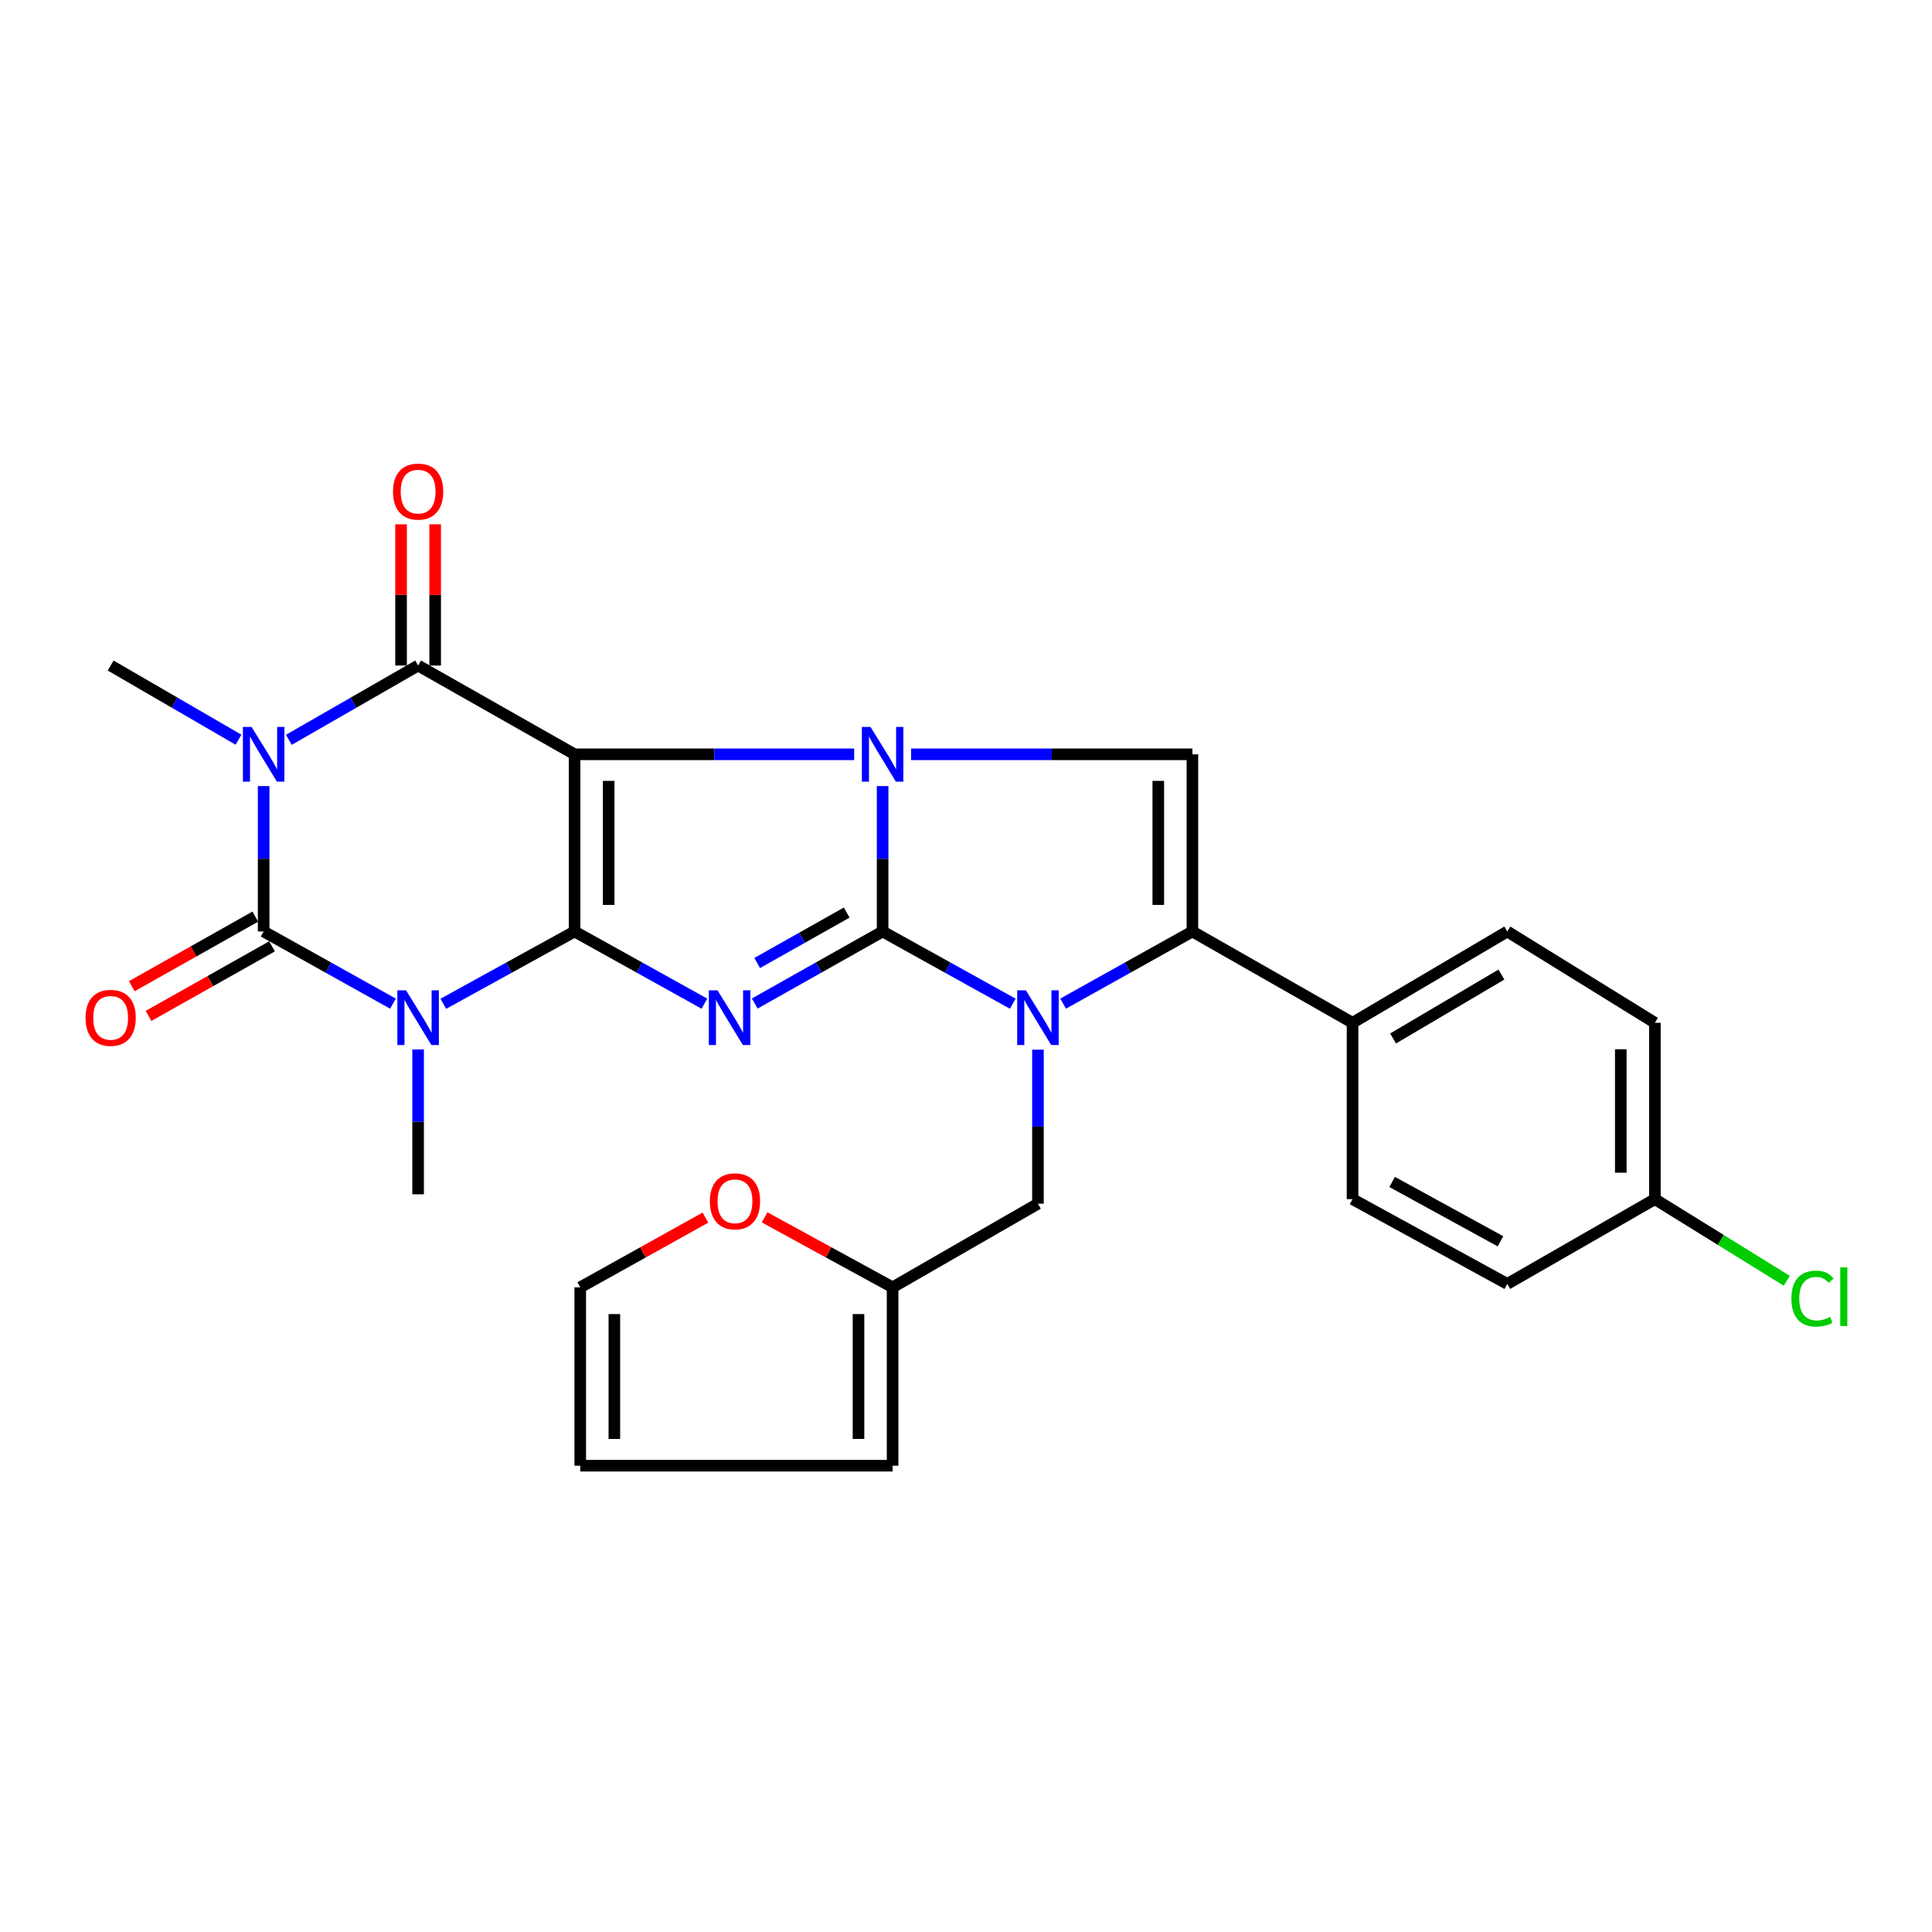 <?xml version='1.0' encoding='iso-8859-1'?>
<svg version='1.1' baseProfile='full'
              xmlns='http://www.w3.org/2000/svg'
                      xmlns:rdkit='http://www.rdkit.org/xml'
                      xmlns:xlink='http://www.w3.org/1999/xlink'
                  xml:space='preserve'
width='1000px' height='1000px' viewBox='0 0 1000 1000'>
<!-- END OF HEADER -->
<rect style='opacity:1.0;fill:#FFFFFF;stroke:none' width='1000' height='1000' x='0' y='0'> </rect>
<path class='bond-2' d='M 456.842,482.138 L 456.842,444.51' style='fill:none;fill-rule:evenodd;stroke:#000000;stroke-width:6px;stroke-linecap:butt;stroke-linejoin:miter;stroke-opacity:1' />
<path class='bond-2' d='M 456.842,444.51 L 456.842,406.882' style='fill:none;fill-rule:evenodd;stroke:#0000FF;stroke-width:6px;stroke-linecap:butt;stroke-linejoin:miter;stroke-opacity:1' />
<path class='bond-3' d='M 456.842,482.138 L 423.746,500.78' style='fill:none;fill-rule:evenodd;stroke:#000000;stroke-width:6px;stroke-linecap:butt;stroke-linejoin:miter;stroke-opacity:1' />
<path class='bond-3' d='M 423.746,500.78 L 390.651,519.422' style='fill:none;fill-rule:evenodd;stroke:#0000FF;stroke-width:6px;stroke-linecap:butt;stroke-linejoin:miter;stroke-opacity:1' />
<path class='bond-3' d='M 438.25,472.349 L 415.083,485.399' style='fill:none;fill-rule:evenodd;stroke:#000000;stroke-width:6px;stroke-linecap:butt;stroke-linejoin:miter;stroke-opacity:1' />
<path class='bond-3' d='M 415.083,485.399 L 391.916,498.448' style='fill:none;fill-rule:evenodd;stroke:#0000FF;stroke-width:6px;stroke-linecap:butt;stroke-linejoin:miter;stroke-opacity:1' />
<path class='bond-8' d='M 456.842,482.138 L 490.523,500.827' style='fill:none;fill-rule:evenodd;stroke:#000000;stroke-width:6px;stroke-linecap:butt;stroke-linejoin:miter;stroke-opacity:1' />
<path class='bond-8' d='M 490.523,500.827 L 524.204,519.516' style='fill:none;fill-rule:evenodd;stroke:#0000FF;stroke-width:6px;stroke-linecap:butt;stroke-linejoin:miter;stroke-opacity:1' />
<path class='bond-0' d='M 297.395,390.43 L 369.755,390.43' style='fill:none;fill-rule:evenodd;stroke:#000000;stroke-width:6px;stroke-linecap:butt;stroke-linejoin:miter;stroke-opacity:1' />
<path class='bond-0' d='M 369.755,390.43 L 442.116,390.43' style='fill:none;fill-rule:evenodd;stroke:#0000FF;stroke-width:6px;stroke-linecap:butt;stroke-linejoin:miter;stroke-opacity:1' />
<path class='bond-7' d='M 297.395,390.43 L 216.416,344.482' style='fill:none;fill-rule:evenodd;stroke:#000000;stroke-width:6px;stroke-linecap:butt;stroke-linejoin:miter;stroke-opacity:1' />
<path class='bond-28' d='M 297.395,390.43 L 297.395,482.138' style='fill:none;fill-rule:evenodd;stroke:#000000;stroke-width:6px;stroke-linecap:butt;stroke-linejoin:miter;stroke-opacity:1' />
<path class='bond-28' d='M 315.048,404.186 L 315.048,468.381' style='fill:none;fill-rule:evenodd;stroke:#000000;stroke-width:6px;stroke-linecap:butt;stroke-linejoin:miter;stroke-opacity:1' />
<path class='bond-1' d='M 297.395,482.138 L 330.999,500.821' style='fill:none;fill-rule:evenodd;stroke:#000000;stroke-width:6px;stroke-linecap:butt;stroke-linejoin:miter;stroke-opacity:1' />
<path class='bond-1' d='M 330.999,500.821 L 364.603,519.504' style='fill:none;fill-rule:evenodd;stroke:#0000FF;stroke-width:6px;stroke-linecap:butt;stroke-linejoin:miter;stroke-opacity:1' />
<path class='bond-4' d='M 297.395,482.138 L 263.431,500.849' style='fill:none;fill-rule:evenodd;stroke:#000000;stroke-width:6px;stroke-linecap:butt;stroke-linejoin:miter;stroke-opacity:1' />
<path class='bond-4' d='M 263.431,500.849 L 229.467,519.561' style='fill:none;fill-rule:evenodd;stroke:#0000FF;stroke-width:6px;stroke-linecap:butt;stroke-linejoin:miter;stroke-opacity:1' />
<path class='bond-10' d='M 471.591,390.43 L 544.386,390.43' style='fill:none;fill-rule:evenodd;stroke:#0000FF;stroke-width:6px;stroke-linecap:butt;stroke-linejoin:miter;stroke-opacity:1' />
<path class='bond-10' d='M 544.386,390.43 L 617.182,390.43' style='fill:none;fill-rule:evenodd;stroke:#000000;stroke-width:6px;stroke-linecap:butt;stroke-linejoin:miter;stroke-opacity:1' />
<path class='bond-6' d='M 203.387,519.481 L 169.927,500.809' style='fill:none;fill-rule:evenodd;stroke:#0000FF;stroke-width:6px;stroke-linecap:butt;stroke-linejoin:miter;stroke-opacity:1' />
<path class='bond-6' d='M 169.927,500.809 L 136.466,482.138' style='fill:none;fill-rule:evenodd;stroke:#000000;stroke-width:6px;stroke-linecap:butt;stroke-linejoin:miter;stroke-opacity:1' />
<path class='bond-20' d='M 216.416,543.197 L 216.416,580.686' style='fill:none;fill-rule:evenodd;stroke:#0000FF;stroke-width:6px;stroke-linecap:butt;stroke-linejoin:miter;stroke-opacity:1' />
<path class='bond-20' d='M 216.416,580.686 L 216.416,618.175' style='fill:none;fill-rule:evenodd;stroke:#000000;stroke-width:6px;stroke-linecap:butt;stroke-linejoin:miter;stroke-opacity:1' />
<path class='bond-5' d='M 149.512,382.932 L 182.964,363.707' style='fill:none;fill-rule:evenodd;stroke:#0000FF;stroke-width:6px;stroke-linecap:butt;stroke-linejoin:miter;stroke-opacity:1' />
<path class='bond-5' d='M 182.964,363.707 L 216.416,344.482' style='fill:none;fill-rule:evenodd;stroke:#000000;stroke-width:6px;stroke-linecap:butt;stroke-linejoin:miter;stroke-opacity:1' />
<path class='bond-21' d='M 123.438,382.87 L 90.355,363.676' style='fill:none;fill-rule:evenodd;stroke:#0000FF;stroke-width:6px;stroke-linecap:butt;stroke-linejoin:miter;stroke-opacity:1' />
<path class='bond-21' d='M 90.355,363.676 L 57.272,344.482' style='fill:none;fill-rule:evenodd;stroke:#000000;stroke-width:6px;stroke-linecap:butt;stroke-linejoin:miter;stroke-opacity:1' />
<path class='bond-30' d='M 136.466,406.882 L 136.466,444.51' style='fill:none;fill-rule:evenodd;stroke:#0000FF;stroke-width:6px;stroke-linecap:butt;stroke-linejoin:miter;stroke-opacity:1' />
<path class='bond-30' d='M 136.466,444.51 L 136.466,482.138' style='fill:none;fill-rule:evenodd;stroke:#000000;stroke-width:6px;stroke-linecap:butt;stroke-linejoin:miter;stroke-opacity:1' />
<path class='bond-13' d='M 132.134,474.447 L 100.173,492.452' style='fill:none;fill-rule:evenodd;stroke:#000000;stroke-width:6px;stroke-linecap:butt;stroke-linejoin:miter;stroke-opacity:1' />
<path class='bond-13' d='M 100.173,492.452 L 68.213,510.457' style='fill:none;fill-rule:evenodd;stroke:#FF0000;stroke-width:6px;stroke-linecap:butt;stroke-linejoin:miter;stroke-opacity:1' />
<path class='bond-13' d='M 140.799,489.828 L 108.838,507.833' style='fill:none;fill-rule:evenodd;stroke:#000000;stroke-width:6px;stroke-linecap:butt;stroke-linejoin:miter;stroke-opacity:1' />
<path class='bond-13' d='M 108.838,507.833 L 76.877,525.838' style='fill:none;fill-rule:evenodd;stroke:#FF0000;stroke-width:6px;stroke-linecap:butt;stroke-linejoin:miter;stroke-opacity:1' />
<path class='bond-15' d='M 225.242,344.482 L 225.242,307.934' style='fill:none;fill-rule:evenodd;stroke:#000000;stroke-width:6px;stroke-linecap:butt;stroke-linejoin:miter;stroke-opacity:1' />
<path class='bond-15' d='M 225.242,307.934 L 225.242,271.385' style='fill:none;fill-rule:evenodd;stroke:#FF0000;stroke-width:6px;stroke-linecap:butt;stroke-linejoin:miter;stroke-opacity:1' />
<path class='bond-15' d='M 207.589,344.482 L 207.589,307.934' style='fill:none;fill-rule:evenodd;stroke:#000000;stroke-width:6px;stroke-linecap:butt;stroke-linejoin:miter;stroke-opacity:1' />
<path class='bond-15' d='M 207.589,307.934 L 207.589,271.385' style='fill:none;fill-rule:evenodd;stroke:#FF0000;stroke-width:6px;stroke-linecap:butt;stroke-linejoin:miter;stroke-opacity:1' />
<path class='bond-9' d='M 550.271,519.48 L 583.726,500.809' style='fill:none;fill-rule:evenodd;stroke:#0000FF;stroke-width:6px;stroke-linecap:butt;stroke-linejoin:miter;stroke-opacity:1' />
<path class='bond-9' d='M 583.726,500.809 L 617.182,482.138' style='fill:none;fill-rule:evenodd;stroke:#000000;stroke-width:6px;stroke-linecap:butt;stroke-linejoin:miter;stroke-opacity:1' />
<path class='bond-11' d='M 537.242,543.318 L 537.242,583.174' style='fill:none;fill-rule:evenodd;stroke:#0000FF;stroke-width:6px;stroke-linecap:butt;stroke-linejoin:miter;stroke-opacity:1' />
<path class='bond-11' d='M 537.242,583.174 L 537.242,623.03' style='fill:none;fill-rule:evenodd;stroke:#000000;stroke-width:6px;stroke-linecap:butt;stroke-linejoin:miter;stroke-opacity:1' />
<path class='bond-12' d='M 617.182,482.138 L 700.073,529.399' style='fill:none;fill-rule:evenodd;stroke:#000000;stroke-width:6px;stroke-linecap:butt;stroke-linejoin:miter;stroke-opacity:1' />
<path class='bond-29' d='M 617.182,482.138 L 617.182,390.43' style='fill:none;fill-rule:evenodd;stroke:#000000;stroke-width:6px;stroke-linecap:butt;stroke-linejoin:miter;stroke-opacity:1' />
<path class='bond-29' d='M 599.529,468.381 L 599.529,404.186' style='fill:none;fill-rule:evenodd;stroke:#000000;stroke-width:6px;stroke-linecap:butt;stroke-linejoin:miter;stroke-opacity:1' />
<path class='bond-14' d='M 537.242,623.03 L 462.011,666.319' style='fill:none;fill-rule:evenodd;stroke:#000000;stroke-width:6px;stroke-linecap:butt;stroke-linejoin:miter;stroke-opacity:1' />
<path class='bond-22' d='M 700.073,529.399 L 780.17,482.138' style='fill:none;fill-rule:evenodd;stroke:#000000;stroke-width:6px;stroke-linecap:butt;stroke-linejoin:miter;stroke-opacity:1' />
<path class='bond-22' d='M 721.059,537.514 L 777.126,504.431' style='fill:none;fill-rule:evenodd;stroke:#000000;stroke-width:6px;stroke-linecap:butt;stroke-linejoin:miter;stroke-opacity:1' />
<path class='bond-23' d='M 700.073,529.399 L 700.073,620.676' style='fill:none;fill-rule:evenodd;stroke:#000000;stroke-width:6px;stroke-linecap:butt;stroke-linejoin:miter;stroke-opacity:1' />
<path class='bond-16' d='M 462.011,666.319 L 428.879,648.206' style='fill:none;fill-rule:evenodd;stroke:#000000;stroke-width:6px;stroke-linecap:butt;stroke-linejoin:miter;stroke-opacity:1' />
<path class='bond-16' d='M 428.879,648.206 L 395.748,630.093' style='fill:none;fill-rule:evenodd;stroke:#FF0000;stroke-width:6px;stroke-linecap:butt;stroke-linejoin:miter;stroke-opacity:1' />
<path class='bond-17' d='M 462.011,666.319 L 462.011,758.645' style='fill:none;fill-rule:evenodd;stroke:#000000;stroke-width:6px;stroke-linecap:butt;stroke-linejoin:miter;stroke-opacity:1' />
<path class='bond-17' d='M 444.357,680.168 L 444.357,744.796' style='fill:none;fill-rule:evenodd;stroke:#000000;stroke-width:6px;stroke-linecap:butt;stroke-linejoin:miter;stroke-opacity:1' />
<path class='bond-18' d='M 365.132,630.232 L 332.734,648.276' style='fill:none;fill-rule:evenodd;stroke:#FF0000;stroke-width:6px;stroke-linecap:butt;stroke-linejoin:miter;stroke-opacity:1' />
<path class='bond-18' d='M 332.734,648.276 L 300.337,666.319' style='fill:none;fill-rule:evenodd;stroke:#000000;stroke-width:6px;stroke-linecap:butt;stroke-linejoin:miter;stroke-opacity:1' />
<path class='bond-19' d='M 462.011,758.645 L 300.337,758.645' style='fill:none;fill-rule:evenodd;stroke:#000000;stroke-width:6px;stroke-linecap:butt;stroke-linejoin:miter;stroke-opacity:1' />
<path class='bond-31' d='M 300.337,666.319 L 300.337,758.645' style='fill:none;fill-rule:evenodd;stroke:#000000;stroke-width:6px;stroke-linecap:butt;stroke-linejoin:miter;stroke-opacity:1' />
<path class='bond-31' d='M 317.99,680.168 L 317.99,744.796' style='fill:none;fill-rule:evenodd;stroke:#000000;stroke-width:6px;stroke-linecap:butt;stroke-linejoin:miter;stroke-opacity:1' />
<path class='bond-26' d='M 780.17,482.138 L 856.569,529.399' style='fill:none;fill-rule:evenodd;stroke:#000000;stroke-width:6px;stroke-linecap:butt;stroke-linejoin:miter;stroke-opacity:1' />
<path class='bond-25' d='M 700.073,620.676 L 780.17,664.554' style='fill:none;fill-rule:evenodd;stroke:#000000;stroke-width:6px;stroke-linecap:butt;stroke-linejoin:miter;stroke-opacity:1' />
<path class='bond-25' d='M 720.569,611.775 L 776.637,642.49' style='fill:none;fill-rule:evenodd;stroke:#000000;stroke-width:6px;stroke-linecap:butt;stroke-linejoin:miter;stroke-opacity:1' />
<path class='bond-24' d='M 856.569,620.676 L 780.17,664.554' style='fill:none;fill-rule:evenodd;stroke:#000000;stroke-width:6px;stroke-linecap:butt;stroke-linejoin:miter;stroke-opacity:1' />
<path class='bond-27' d='M 856.569,620.676 L 890.698,641.803' style='fill:none;fill-rule:evenodd;stroke:#000000;stroke-width:6px;stroke-linecap:butt;stroke-linejoin:miter;stroke-opacity:1' />
<path class='bond-27' d='M 890.698,641.803 L 924.827,662.929' style='fill:none;fill-rule:evenodd;stroke:#00CC00;stroke-width:6px;stroke-linecap:butt;stroke-linejoin:miter;stroke-opacity:1' />
<path class='bond-32' d='M 856.569,620.676 L 856.569,529.399' style='fill:none;fill-rule:evenodd;stroke:#000000;stroke-width:6px;stroke-linecap:butt;stroke-linejoin:miter;stroke-opacity:1' />
<path class='bond-32' d='M 838.916,606.984 L 838.916,543.091' style='fill:none;fill-rule:evenodd;stroke:#000000;stroke-width:6px;stroke-linecap:butt;stroke-linejoin:miter;stroke-opacity:1' />
<path  class='atom-3' d='M 450.582 376.27
L 459.862 391.27
Q 460.782 392.75, 462.262 395.43
Q 463.742 398.11, 463.822 398.27
L 463.822 376.27
L 467.582 376.27
L 467.582 404.59
L 463.702 404.59
L 453.742 388.19
Q 452.582 386.27, 451.342 384.07
Q 450.142 381.87, 449.782 381.19
L 449.782 404.59
L 446.102 404.59
L 446.102 376.27
L 450.582 376.27
' fill='#0000FF'/>
<path  class='atom-4' d='M 371.378 512.591
L 380.658 527.591
Q 381.578 529.071, 383.058 531.751
Q 384.538 534.431, 384.618 534.591
L 384.618 512.591
L 388.378 512.591
L 388.378 540.911
L 384.498 540.911
L 374.538 524.511
Q 373.378 522.591, 372.138 520.391
Q 370.938 518.191, 370.578 517.511
L 370.578 540.911
L 366.898 540.911
L 366.898 512.591
L 371.378 512.591
' fill='#0000FF'/>
<path  class='atom-5' d='M 210.156 512.591
L 219.436 527.591
Q 220.356 529.071, 221.836 531.751
Q 223.316 534.431, 223.396 534.591
L 223.396 512.591
L 227.156 512.591
L 227.156 540.911
L 223.276 540.911
L 213.316 524.511
Q 212.156 522.591, 210.916 520.391
Q 209.716 518.191, 209.356 517.511
L 209.356 540.911
L 205.676 540.911
L 205.676 512.591
L 210.156 512.591
' fill='#0000FF'/>
<path  class='atom-6' d='M 130.206 376.27
L 139.486 391.27
Q 140.406 392.75, 141.886 395.43
Q 143.366 398.11, 143.446 398.27
L 143.446 376.27
L 147.206 376.27
L 147.206 404.59
L 143.326 404.59
L 133.366 388.19
Q 132.206 386.27, 130.966 384.07
Q 129.766 381.87, 129.406 381.19
L 129.406 404.59
L 125.726 404.59
L 125.726 376.27
L 130.206 376.27
' fill='#0000FF'/>
<path  class='atom-9' d='M 530.982 512.591
L 540.262 527.591
Q 541.182 529.071, 542.662 531.751
Q 544.142 534.431, 544.222 534.591
L 544.222 512.591
L 547.982 512.591
L 547.982 540.911
L 544.102 540.911
L 534.142 524.511
Q 532.982 522.591, 531.742 520.391
Q 530.542 518.191, 530.182 517.511
L 530.182 540.911
L 526.502 540.911
L 526.502 512.591
L 530.982 512.591
' fill='#0000FF'/>
<path  class='atom-14' d='M 44.272 526.831
Q 44.272 520.031, 47.632 516.231
Q 50.992 512.431, 57.272 512.431
Q 63.552 512.431, 66.912 516.231
Q 70.272 520.031, 70.272 526.831
Q 70.272 533.711, 66.872 537.631
Q 63.472 541.511, 57.272 541.511
Q 51.032 541.511, 47.632 537.631
Q 44.272 533.751, 44.272 526.831
M 57.272 538.311
Q 61.592 538.311, 63.912 535.431
Q 66.272 532.511, 66.272 526.831
Q 66.272 521.271, 63.912 518.471
Q 61.592 515.631, 57.272 515.631
Q 52.952 515.631, 50.592 518.431
Q 48.272 521.231, 48.272 526.831
Q 48.272 532.551, 50.592 535.431
Q 52.952 538.311, 57.272 538.311
' fill='#FF0000'/>
<path  class='atom-16' d='M 203.416 254.453
Q 203.416 247.653, 206.776 243.853
Q 210.136 240.053, 216.416 240.053
Q 222.696 240.053, 226.056 243.853
Q 229.416 247.653, 229.416 254.453
Q 229.416 261.333, 226.016 265.253
Q 222.616 269.133, 216.416 269.133
Q 210.176 269.133, 206.776 265.253
Q 203.416 261.373, 203.416 254.453
M 216.416 265.933
Q 220.736 265.933, 223.056 263.053
Q 225.416 260.133, 225.416 254.453
Q 225.416 248.893, 223.056 246.093
Q 220.736 243.253, 216.416 243.253
Q 212.096 243.253, 209.736 246.053
Q 207.416 248.853, 207.416 254.453
Q 207.416 260.173, 209.736 263.053
Q 212.096 265.933, 216.416 265.933
' fill='#FF0000'/>
<path  class='atom-17' d='M 367.423 621.795
Q 367.423 614.995, 370.783 611.195
Q 374.143 607.395, 380.423 607.395
Q 386.703 607.395, 390.063 611.195
Q 393.423 614.995, 393.423 621.795
Q 393.423 628.675, 390.023 632.595
Q 386.623 636.475, 380.423 636.475
Q 374.183 636.475, 370.783 632.595
Q 367.423 628.715, 367.423 621.795
M 380.423 633.275
Q 384.743 633.275, 387.063 630.395
Q 389.423 627.475, 389.423 621.795
Q 389.423 616.235, 387.063 613.435
Q 384.743 610.595, 380.423 610.595
Q 376.103 610.595, 373.743 613.395
Q 371.423 616.195, 371.423 621.795
Q 371.423 627.515, 373.743 630.395
Q 376.103 633.275, 380.423 633.275
' fill='#FF0000'/>
<path  class='atom-28' d='M 927.226 672.154
Q 927.226 665.114, 930.506 661.434
Q 933.826 657.714, 940.106 657.714
Q 945.946 657.714, 949.066 661.834
L 946.426 663.994
Q 944.146 660.994, 940.106 660.994
Q 935.826 660.994, 933.546 663.874
Q 931.306 666.714, 931.306 672.154
Q 931.306 677.754, 933.626 680.634
Q 935.986 683.514, 940.546 683.514
Q 943.666 683.514, 947.306 681.634
L 948.426 684.634
Q 946.946 685.594, 944.706 686.154
Q 942.466 686.714, 939.986 686.714
Q 933.826 686.714, 930.506 682.954
Q 927.226 679.194, 927.226 672.154
' fill='#00CC00'/>
<path  class='atom-28' d='M 952.506 655.994
L 956.186 655.994
L 956.186 686.354
L 952.506 686.354
L 952.506 655.994
' fill='#00CC00'/>
</svg>
